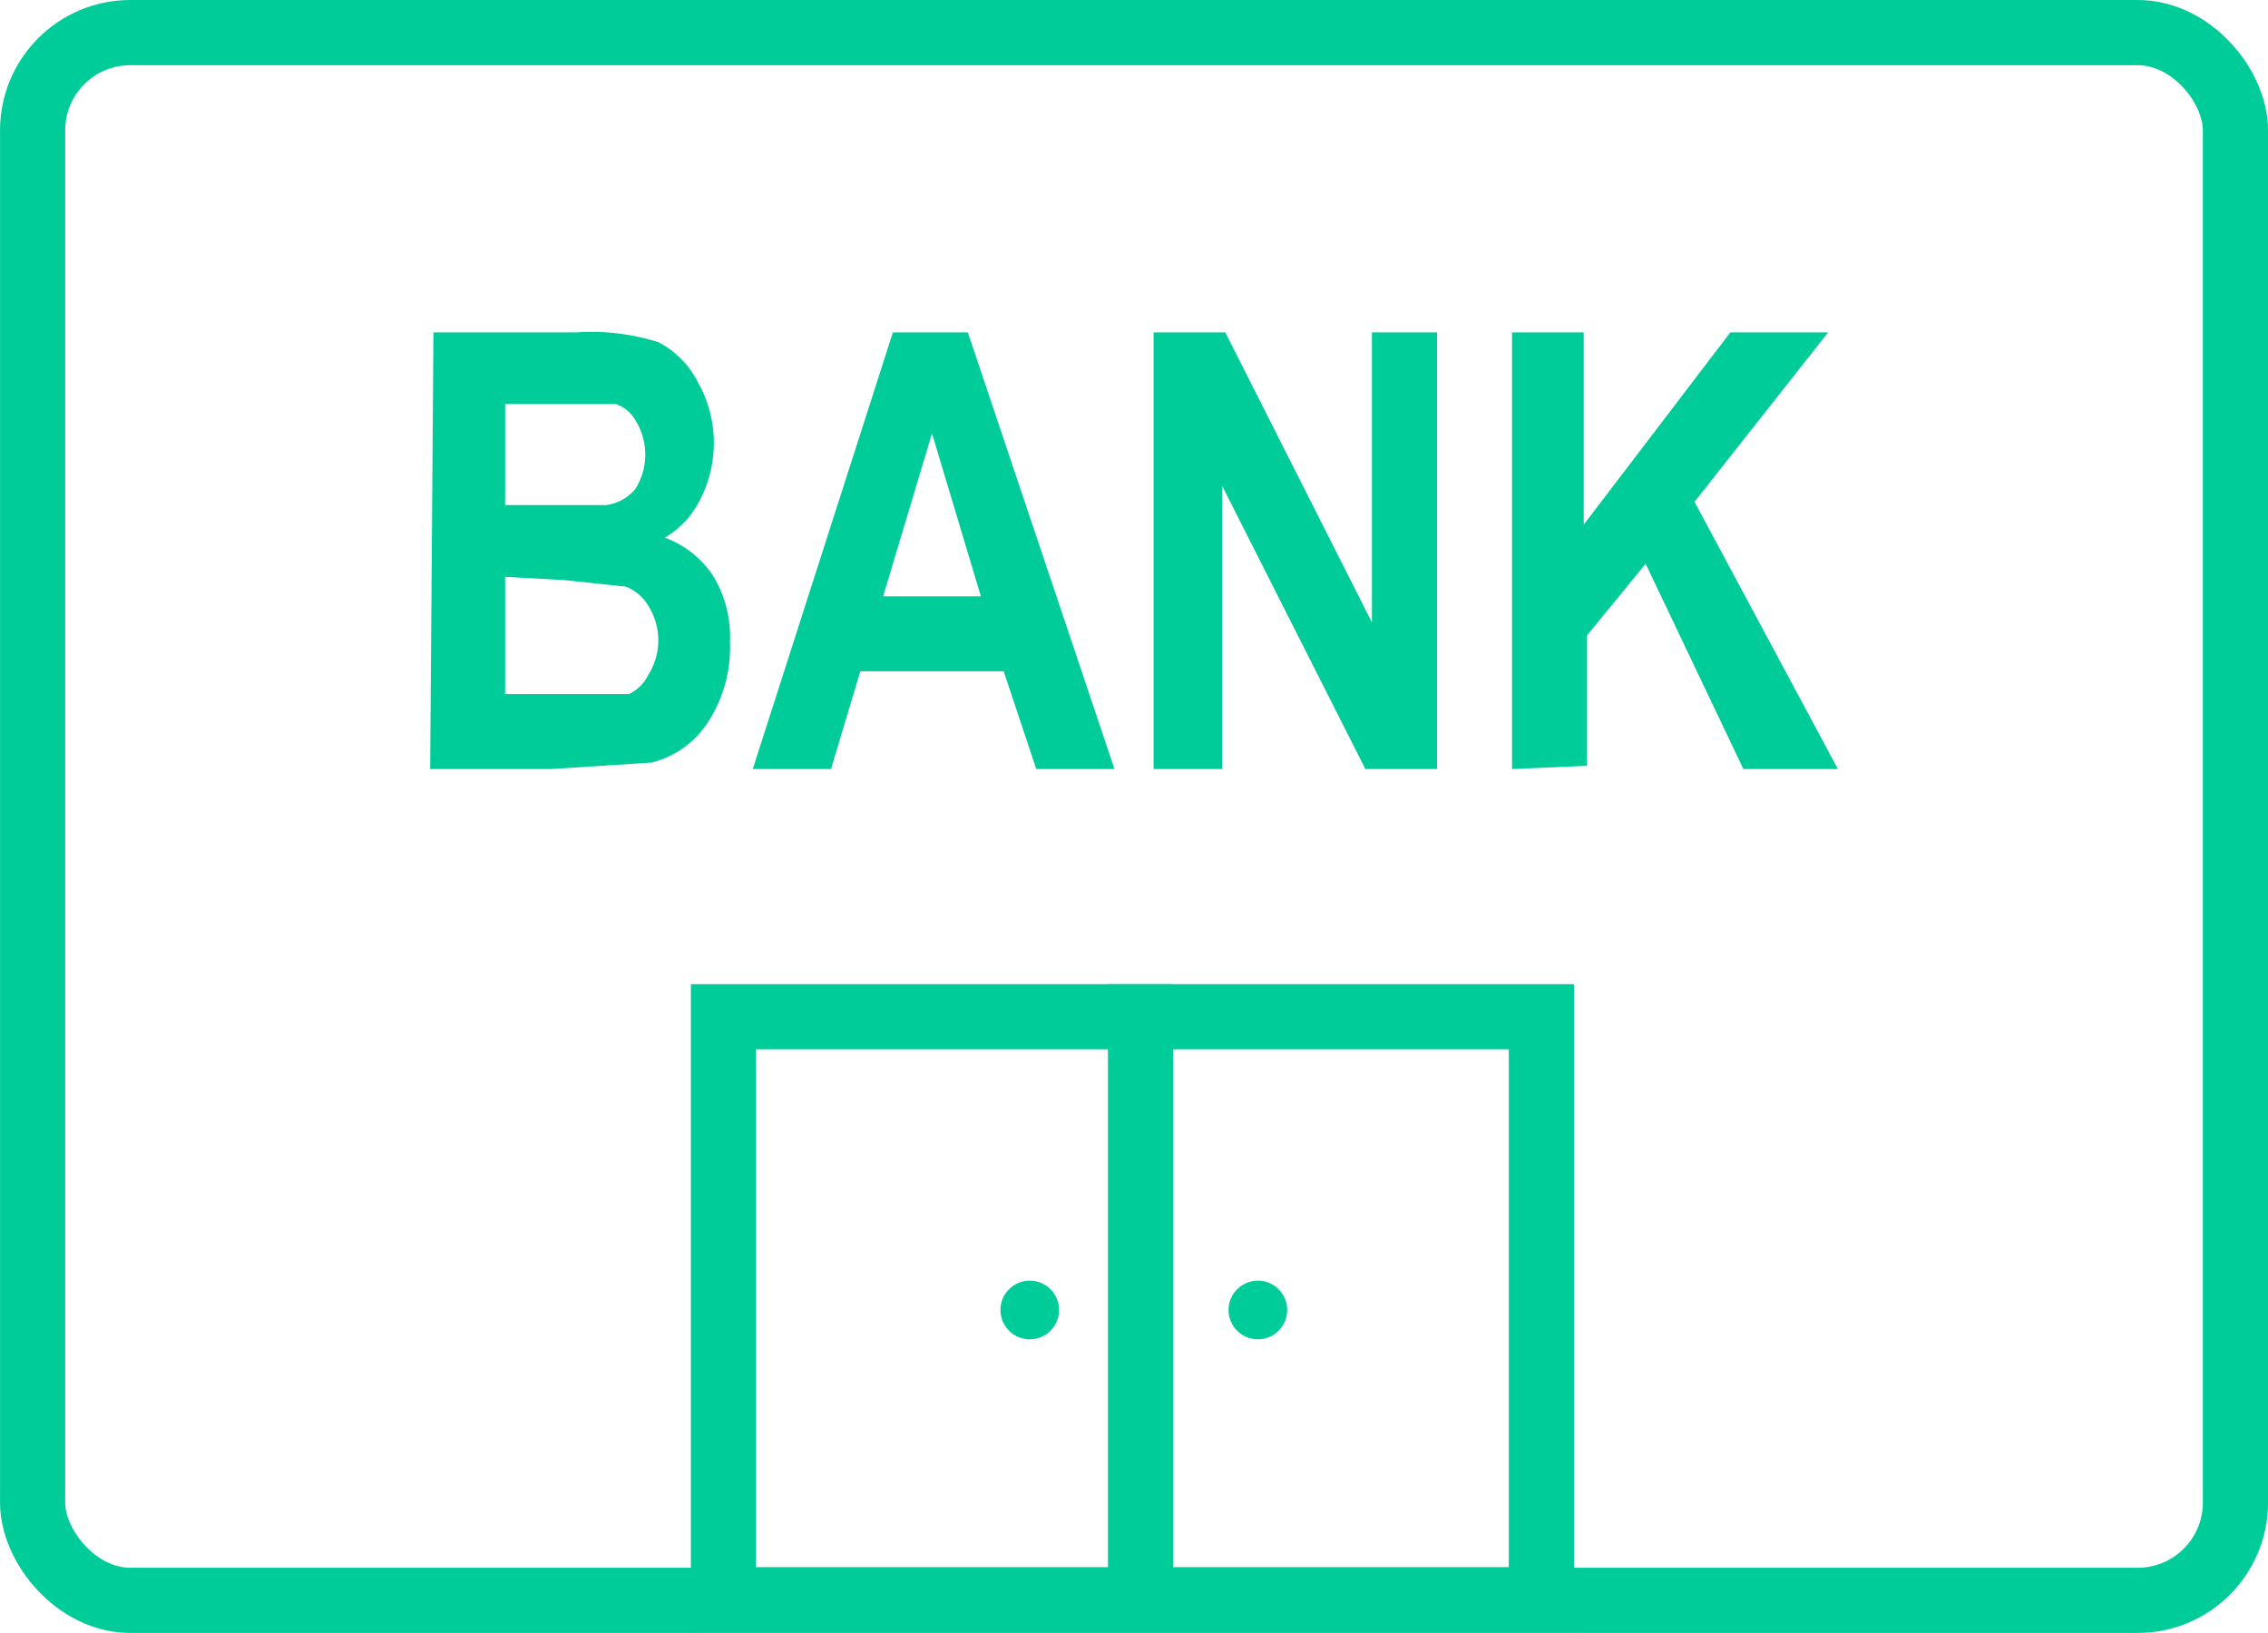 <svg xmlns="http://www.w3.org/2000/svg" width="69.6" height="50.11" viewBox="0 0 69.6 50.11">
  <g id="ベクトルスマートオブジェクト" transform="translate(34.801 25.055)">
    <g id="ベクトルスマートオブジェクト-2" data-name="ベクトルスマートオブジェクト" transform="translate(-33.8 -24.055)">
      <rect id="長方形_3175" data-name="長方形 3175" width="67.6" height="48.11" rx="3" fill="none" stroke="#0c9" stroke-width="2"/>
      <rect id="長方形_3176" data-name="長方形 3176" width="25.1" height="17.89" transform="translate(21.2 30.2)" fill="none" stroke="#0c9" stroke-width="2"/>
      <g id="グループ_9597" data-name="グループ 9597" transform="translate(-622.9 -393)">
        <path id="パス_44796" data-name="パス 44796" d="M635.2,402.2h4.4a6.8,6.8,0,0,1,2.5.3,2.8,2.8,0,0,1,1.2,1.2,3.8,3.8,0,0,1,.1,3.6,2.8,2.8,0,0,1-1.1,1.2,3,3,0,0,1,1.5,1.2,3.6,3.6,0,0,1,.5,2,4.2,4.2,0,0,1-.7,2.5,2.9,2.9,0,0,1-1.7,1.2l-3.1.2h-3.7Zm2.2,2.2v3.1h3.1a1.4,1.4,0,0,0,.9-.5,1.984,1.984,0,0,0,0-2.1,1.1,1.1,0,0,0-.6-.5Zm0,5.3v3.6h3.8a1.3,1.3,0,0,0,.6-.6,1.984,1.984,0,0,0,0-2.1,1.4,1.4,0,0,0-.7-.6l-1.9-.2Z" fill="#0c9"/>
        <path id="パス_44797" data-name="パス 44797" d="M656.1,415.6h-2.4l-1-3h-4.4l-.9,3H645l4.3-13.4h2.3Zm-4.1-5.3-1.5-5-1.5,5Z" fill="#0c9"/>
        <path id="パス_44798" data-name="パス 44798" d="M657.3,415.6V402.2h2.2l4.5,8.9v-8.9h2v13.4h-2.2l-4.4-8.7v8.7Z" fill="#0c9"/>
        <path id="パス_44799" data-name="パス 44799" d="M668.3,415.6V402.2h2.2v5.9l4.5-5.9h3l-4.1,5.2,4.4,8.2h-2.9l-3-6.3-1.8,2.2v4Z" fill="#0c9"/>
      </g>
      <rect id="長方形_3177" data-name="長方形 3177" width="2" height="18.88" transform="translate(33 29.2)" fill="#0c9"/>
      <circle id="楕円形_362" data-name="楕円形 362" cx="0.9" cy="0.9" r="0.9" transform="translate(29.7 38.3)" fill="#0c9"/>
      <circle id="楕円形_363" data-name="楕円形 363" cx="0.9" cy="0.9" r="0.9" transform="translate(36.7 38.3)" fill="#0c9"/>
    </g>
  </g>
</svg>
